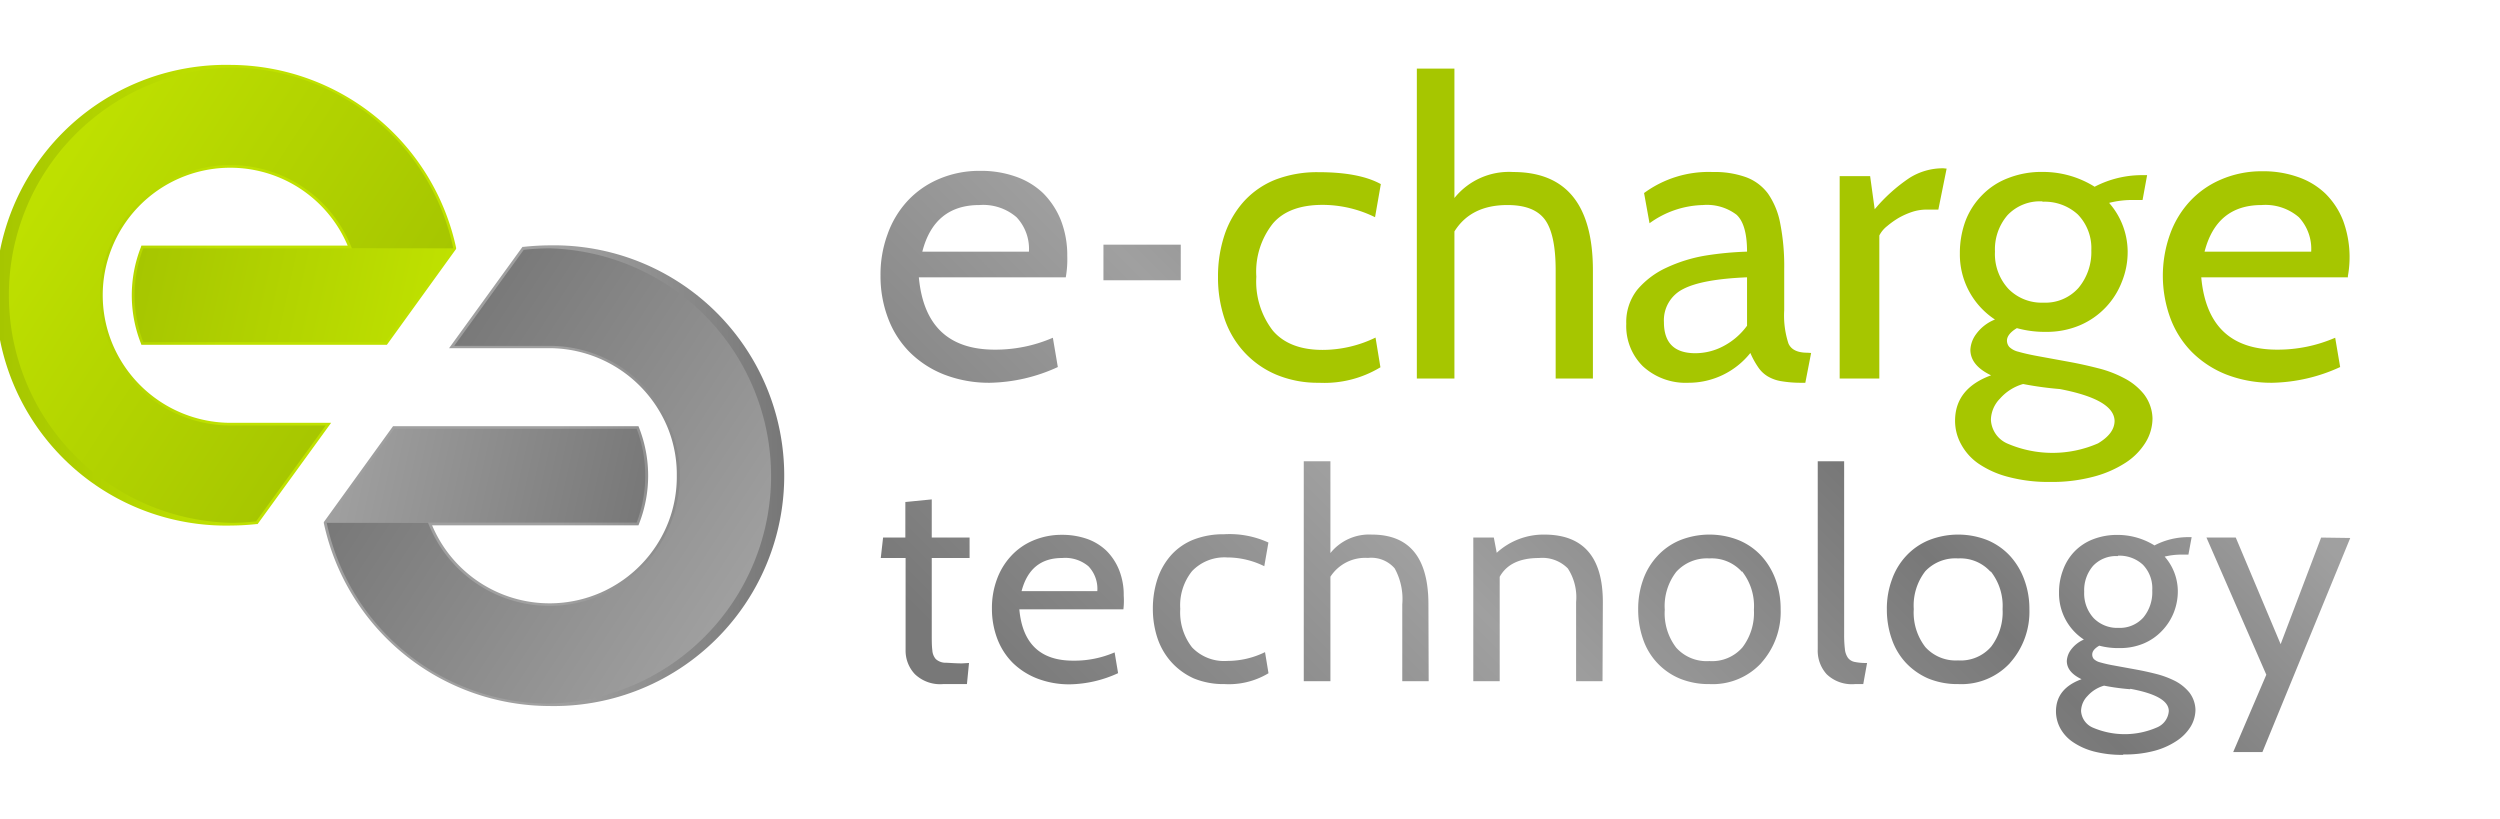 <svg id="Laag_1" data-name="Laag 1" xmlns="http://www.w3.org/2000/svg" xmlns:xlink="http://www.w3.org/1999/xlink" viewBox="0 0 302.01 98.98"><defs><style>.cls-1{fill:url(#linear-gradient);}.cls-2{fill:url(#Naamloos_verloop_64);}.cls-3{fill:url(#linear-gradient-2);}.cls-4{fill:url(#linear-gradient-3);}.cls-5{fill:none;}.cls-6{fill:url(#Naamloos_verloop_46);}.cls-7{fill:url(#Naamloos_verloop_51);}.cls-8{fill:#a6c600;}.cls-9{fill:url(#Naamloos_verloop_78);}</style><linearGradient id="linear-gradient" y1="35.66" x2="55.1" y2="35.66" gradientUnits="userSpaceOnUse"><stop offset="0" stop-color="#a6c600"/><stop offset="0.48" stop-color="#bfe100"/></linearGradient><linearGradient id="Naamloos_verloop_64" x1="820.27" y1="-846.53" x2="875.37" y2="-846.53" gradientTransform="translate(914.48 -789.06) rotate(180)" gradientUnits="userSpaceOnUse"><stop offset="0" stop-color="#787878"/><stop offset="0.48" stop-color="#a0a0a0"/></linearGradient><linearGradient id="linear-gradient-2" x1="52.68" y1="39.36" x2="16.82" y2="31.4" gradientUnits="userSpaceOnUse"><stop offset="0" stop-color="#bfe100"/><stop offset="1" stop-color="#a6c600"/></linearGradient><linearGradient id="linear-gradient-3" x1="4.82" y1="20.61" x2="44.1" y2="46.3" xlink:href="#linear-gradient-2"/><linearGradient id="Naamloos_verloop_46" x1="825.08" y1="-861.58" x2="864.37" y2="-835.9" gradientTransform="translate(914.48 -789.06) rotate(180)" gradientUnits="userSpaceOnUse"><stop offset="0" stop-color="#a0a0a0"/><stop offset="1" stop-color="#787878"/></linearGradient><linearGradient id="Naamloos_verloop_51" x1="872.95" y1="-842.83" x2="837.09" y2="-850.79" xlink:href="#Naamloos_verloop_46"/><linearGradient id="Naamloos_verloop_78" x1="139.09" y1="110.02" x2="234.06" y2="15.06" gradientUnits="userSpaceOnUse"><stop offset="0.04" stop-color="#787878"/><stop offset="0.4" stop-color="#a0a0a0"/><stop offset="0.72" stop-color="#787878"/><stop offset="0.98" stop-color="#a0a0a0"/></linearGradient></defs><title>logo-website-header-2024-RGB</title><path class="cls-1" d="M27.83,7.84a27.83,27.83,0,1,0,0,55.65A31.17,31.17,0,0,0,31,63.31l.12,0L40,51.08H27.83a15.52,15.52,0,0,1-14.38-9.87,15.33,15.33,0,0,1,0-11.1A15.4,15.4,0,0,1,42,29.67H17.08l-.07.22a15.87,15.87,0,0,0,0,11.56l.07.2H46.74L55.1,30.07l0-.14A28,28,0,0,0,27.83,7.84Z"/><path class="cls-2" d="M66.38,85.29a27.83,27.83,0,1,0,0-55.65,31,31,0,0,0-3.13.18l-.13,0L54.25,42.06H66.38a15.51,15.51,0,0,1,14.38,9.86,15,15,0,0,1,1,5.55,15.19,15.19,0,0,1-1,5.56,15.4,15.4,0,0,1-28.56.43H77.13l.08-.21a15.87,15.87,0,0,0,0-11.56l-.08-.2H47.48L39.12,63.07l0,.13A27.94,27.94,0,0,0,66.38,85.29Z"/><path class="cls-3" d="M42.51,30H17.31a15.81,15.81,0,0,0,0,11.33H46.58L54.76,30Z"/><path class="cls-4" d="M27.84,8.16a27.51,27.51,0,0,0,0,55,26.72,26.72,0,0,0,3.1-.18L39.35,51.4H27.84A15.77,15.77,0,0,1,13.15,41.33a15.67,15.67,0,0,1,0-11.33,15.74,15.74,0,0,1,29.36,0H54.76A27.51,27.51,0,0,0,27.84,8.16Z"/><path class="cls-5" d="M46.74,41.65H17.08l-.07-.2a15.87,15.87,0,0,1,0-11.56l.07-.22H42a15.4,15.4,0,0,0-28.57.44,15.33,15.33,0,0,0,0,11.1,15.52,15.52,0,0,0,14.38,9.87H40L31.09,63.29l-.12,0a31.17,31.17,0,0,1-3.14.18A27.83,27.83,0,1,1,55.07,29.93l0,.14Z"/><path class="cls-6" d="M66.38,85a27.51,27.51,0,0,0,0-55,29.17,29.17,0,0,0-3.11.18l-8.4,11.6H66.38A15.75,15.75,0,0,1,81.06,51.8a15.53,15.53,0,0,1,0,11.33,15.74,15.74,0,0,1-29.36,0H39.46A27.52,27.52,0,0,0,66.38,85Z"/><path class="cls-7" d="M51.7,63.13H76.91a15.95,15.95,0,0,0,0-11.33H47.63L39.46,63.13Z"/><path class="cls-5" d="M47.48,51.49H77.13l.08.2a15.87,15.87,0,0,1,0,11.56l-.08.21H52.2A15.4,15.4,0,0,0,80.76,63a15.19,15.19,0,0,0,1-5.56,15,15,0,0,0-1-5.55,15.51,15.51,0,0,0-14.38-9.86H54.25l8.87-12.22.13,0a31,31,0,0,1,3.13-.18A27.83,27.83,0,1,1,39.15,63.2l0-.13Z"/><path class="cls-8" d="M159.33,46.24a13,13,0,0,1-5.2-1,11.18,11.18,0,0,1-3.82-2.7,11.35,11.35,0,0,1-2.37-4,15.64,15.64,0,0,1-.8-5.08,15.84,15.84,0,0,1,.8-5.12,11.48,11.48,0,0,1,2.32-4,10.28,10.28,0,0,1,3.8-2.63,14,14,0,0,1,5.21-.91c3.27,0,5.78.47,7.54,1.44l-.7,4a14.34,14.34,0,0,0-6.34-1.49c-2.69,0-4.71.74-6,2.25a9.36,9.36,0,0,0-2,6.43,9.7,9.7,0,0,0,2,6.52c1.33,1.55,3.35,2.32,6,2.32a14.67,14.67,0,0,0,6.4-1.49l.59,3.59A13.08,13.08,0,0,1,159.33,46.24Z"/><path class="cls-8" d="M192.43,45.73h-4.5V32.66q0-4.35-1.29-6.12c-.88-1.19-2.38-1.77-4.54-1.77q-4.41,0-6.4,3.19V45.73h-4.54V8.29h4.54V23.92a8.45,8.45,0,0,1,7.09-3.14q9.63,0,9.64,11.88Z"/><path class="cls-8" d="M218.79,42.64l-.7,3.6h-.35a14.29,14.29,0,0,1-2.49-.18,4.67,4.67,0,0,1-1.71-.6,3.65,3.65,0,0,1-1.16-1.12,9.83,9.83,0,0,1-.93-1.7,9.55,9.55,0,0,1-7.49,3.6,7.62,7.62,0,0,1-5.5-2,6.82,6.82,0,0,1-2-5.12A6.32,6.32,0,0,1,197.79,35a10.17,10.17,0,0,1,3.5-2.65A18.25,18.25,0,0,1,206,30.88a39.27,39.27,0,0,1,5.05-.48c0-2.18-.42-3.68-1.27-4.46a5.91,5.91,0,0,0-4.07-1.17,11.4,11.4,0,0,0-6.44,2.2l-.66-3.65a13.17,13.17,0,0,1,8.3-2.54,11.22,11.22,0,0,1,4,.62,5.8,5.8,0,0,1,2.68,2A9.32,9.32,0,0,1,215.06,27a26.64,26.64,0,0,1,.48,5.49v5a10.88,10.88,0,0,0,.51,4c.33.75,1.09,1.12,2.29,1.12Zm-7.74-3.29V33.5c-3.59.15-6.17.61-7.72,1.42a4.2,4.2,0,0,0-2.32,4c0,2.51,1.27,3.75,3.8,3.75a7.27,7.27,0,0,0,3.47-.9A8.3,8.3,0,0,0,211.05,39.35Z"/><path class="cls-8" d="M235.16,20.37l-1,4.95h-1.54a5.64,5.64,0,0,0-1.6.27,9.09,9.09,0,0,0-1.63.72,10.28,10.28,0,0,0-1.41,1,3.42,3.42,0,0,0-.95,1.14V45.73h-4.79V21.28h3.68l.55,4a20,20,0,0,1,4.18-3.77,7.55,7.55,0,0,1,4.12-1.18Z"/><path class="cls-8" d="M247.64,58.22a18.82,18.82,0,0,1-5-.6A11.45,11.45,0,0,1,239,56a6.73,6.73,0,0,1-2.11-2.37,5.85,5.85,0,0,1-.71-2.8c0-2.59,1.45-4.43,4.35-5.49-1.67-.8-2.5-1.83-2.5-3.1a3.47,3.47,0,0,1,.68-1.86A5.16,5.16,0,0,1,241,38.6a9.39,9.39,0,0,1-4.24-8,11.19,11.19,0,0,1,.67-3.89,8.93,8.93,0,0,1,2-3.12,8.65,8.65,0,0,1,3.15-2.07,11,11,0,0,1,4.21-.75,11.75,11.75,0,0,1,6.25,1.79,12.35,12.35,0,0,1,5.94-1.4h.4l-.55,3h-1.14a11.19,11.19,0,0,0-2.9.35,9,9,0,0,1,2.24,5.83,9.55,9.55,0,0,1-.7,3.7,9.35,9.35,0,0,1-5.06,5.25,10.23,10.23,0,0,1-4.12.8,12.59,12.59,0,0,1-3.5-.45c-.79.46-1.2,1-1.2,1.49a1.18,1.18,0,0,0,.28.78,2.34,2.34,0,0,0,1.1.58c.55.16,1.31.34,2.29.52l3.93.72q1.63.3,3.39.75a13.74,13.74,0,0,1,3.16,1.2,7.41,7.41,0,0,1,2.38,1.92,5,5,0,0,1,1.05,2.92,5.59,5.59,0,0,1-.85,2.95,7.81,7.81,0,0,1-2.42,2.44,13.28,13.28,0,0,1-3.87,1.68A19.44,19.44,0,0,1,247.64,58.22ZM248.85,47a40.79,40.79,0,0,1-4.45-.61,5.85,5.85,0,0,0-2.79,1.76,3.77,3.77,0,0,0-1.1,2.54,3.3,3.3,0,0,0,1.94,2.87,13.74,13.74,0,0,0,11,0c1.32-.79,2-1.69,2-2.73C255.39,49.1,253.2,47.84,248.85,47Zm-2.1-22.67A5.38,5.38,0,0,0,242.51,26a6.32,6.32,0,0,0-1.51,4.4,6.2,6.2,0,0,0,1.63,4.5,5.61,5.61,0,0,0,4.22,1.66,5.34,5.34,0,0,0,4.24-1.78,6.74,6.74,0,0,0,1.55-4.54A5.83,5.83,0,0,0,251,25.9,5.93,5.93,0,0,0,246.75,24.37Z"/><path class="cls-8" d="M283.64,33.5H265.92c.53,5.84,3.59,8.74,9.18,8.74a17.43,17.43,0,0,0,7-1.44l.6,3.54a20.46,20.46,0,0,1-8.19,1.9,15.06,15.06,0,0,1-5.57-1,12.28,12.28,0,0,1-4.17-2.73,11.6,11.6,0,0,1-2.59-4.1,14.9,14.9,0,0,1-.05-10.06,11.62,11.62,0,0,1,2.39-4,11,11,0,0,1,3.78-2.66,12.33,12.33,0,0,1,5-1,12.46,12.46,0,0,1,4.29.69,9,9,0,0,1,3.32,2,9.35,9.35,0,0,1,2.15,3.28,12.8,12.8,0,0,1,.57,6.71Zm-10.43-8.73q-5.44,0-6.89,5.63H279.2a5.6,5.6,0,0,0-1.49-4.16A6.2,6.2,0,0,0,273.21,24.77Z"/><path class="cls-9" d="M117.06,80.09l-.25,2.55h-2.87a4.41,4.41,0,0,1-3.42-1.2,4.13,4.13,0,0,1-1.12-2.94V67.41h-3l.28-2.47h2.69v-4.3l3.19-.31v4.61h4.57v2.47h-4.57v9.14c0,.83,0,1.48.07,2a1.78,1.78,0,0,0,.41,1.06,1.75,1.75,0,0,0,1.08.45c.5,0,1.19.08,2.09.08Zm18.65-6.48H123.14q.56,6.21,6.51,6.2a12.23,12.23,0,0,0,5-1l.42,2.51a14.5,14.5,0,0,1-5.81,1.35,10.73,10.73,0,0,1-3.95-.7,8.74,8.74,0,0,1-3-1.93,8.27,8.27,0,0,1-1.85-2.92,10.2,10.2,0,0,1-.63-3.62,9.88,9.88,0,0,1,.6-3.51,8.29,8.29,0,0,1,1.7-2.81,7.64,7.64,0,0,1,2.67-1.88,8.74,8.74,0,0,1,3.52-.69,9,9,0,0,1,3,.49,6.51,6.51,0,0,1,2.36,1.45,6.92,6.92,0,0,1,1.52,2.33,8.06,8.06,0,0,1,.55,3.06A9.17,9.17,0,0,1,135.71,73.61Zm-7.41-6.2c-2.57,0-4.19,1.34-4.89,4h9.15a3.94,3.94,0,0,0-1.07-3A4.35,4.35,0,0,0,128.3,67.41Zm19.62,15.23a9.38,9.38,0,0,1-3.69-.68A8.14,8.14,0,0,1,141.52,80a8.24,8.24,0,0,1-1.68-2.87,11.18,11.18,0,0,1-.57-3.6,11.41,11.41,0,0,1,.57-3.63,8.24,8.24,0,0,1,1.65-2.85,7.21,7.21,0,0,1,2.69-1.86,9.89,9.89,0,0,1,3.7-.65,11.26,11.26,0,0,1,5.35,1l-.5,2.86a10.17,10.17,0,0,0-4.5-1.06A5.4,5.4,0,0,0,144,69a6.61,6.61,0,0,0-1.42,4.56A6.87,6.87,0,0,0,144,78.2a5.35,5.35,0,0,0,4.28,1.64,10.31,10.31,0,0,0,4.54-1.06l.42,2.55A9.28,9.28,0,0,1,147.92,82.64Zm24.67-.35H169.4V73a7.64,7.64,0,0,0-.92-4.34,3.74,3.74,0,0,0-3.23-1.26,5,5,0,0,0-4.53,2.27V82.29H157.5V55.72h3.22V66.81a6,6,0,0,1,5-2.23q6.84,0,6.84,8.43Zm21,0h-3.19V72.73a6.38,6.38,0,0,0-1-4.06,4.32,4.32,0,0,0-3.49-1.26q-3.48,0-4.74,2.27V82.29h-3.19V64.94h2.48l.35,1.84a8.36,8.36,0,0,1,5.74-2.2q7.08,0,7.08,8.15Zm19.18-2.2a8,8,0,0,1-6.27,2.55,9.18,9.18,0,0,1-3.61-.68,7.89,7.89,0,0,1-4.41-4.77,10.71,10.71,0,0,1-.58-3.58,10.36,10.36,0,0,1,.6-3.59,8.17,8.17,0,0,1,1.72-2.85,7.72,7.72,0,0,1,2.71-1.9,9.61,9.61,0,0,1,7.15,0,7.78,7.78,0,0,1,2.72,1.91,8.62,8.62,0,0,1,1.71,2.87,10.35,10.35,0,0,1,.6,3.56A9.24,9.24,0,0,1,212.76,80.09Zm-2.33-11a4.89,4.89,0,0,0-3.94-1.63,5,5,0,0,0-4,1.62,6.76,6.76,0,0,0-1.39,4.58,6.81,6.81,0,0,0,1.39,4.59,4.94,4.94,0,0,0,4,1.61,4.86,4.86,0,0,0,4-1.66,6.89,6.89,0,0,0,1.38-4.54A6.77,6.77,0,0,0,210.43,69Zm15.11,11-.46,2.55h-1a4.38,4.38,0,0,1-3.42-1.19,4.23,4.23,0,0,1-1.08-3V55.72h3.19v20.9a14.29,14.29,0,0,0,.09,1.79,2.2,2.2,0,0,0,.37,1.06,1.35,1.35,0,0,0,.84.5A6.63,6.63,0,0,0,225.54,80.09Zm17.27,0a8,8,0,0,1-6.27,2.55,9.23,9.23,0,0,1-3.62-.68,8.19,8.19,0,0,1-2.7-1.9,8,8,0,0,1-1.7-2.87,10.71,10.71,0,0,1-.59-3.58,10.13,10.13,0,0,1,.61-3.59,8.15,8.15,0,0,1,1.71-2.85,7.76,7.76,0,0,1,2.72-1.9,9.61,9.61,0,0,1,7.15,0,7.84,7.84,0,0,1,2.71,1.91,8.62,8.62,0,0,1,1.71,2.87,10.12,10.12,0,0,1,.61,3.56A9.28,9.28,0,0,1,242.81,80.09Zm-2.34-11a4.89,4.89,0,0,0-3.93-1.63A5,5,0,0,0,232.59,69a6.76,6.76,0,0,0-1.4,4.58,6.81,6.81,0,0,0,1.4,4.59,4.94,4.94,0,0,0,3.95,1.61,4.86,4.86,0,0,0,4-1.66,6.89,6.89,0,0,0,1.38-4.54A6.72,6.72,0,0,0,240.47,69Zm16,22.1a13.45,13.45,0,0,1-3.57-.42,8.13,8.13,0,0,1-2.53-1.15,4.77,4.77,0,0,1-1.51-1.68,4.29,4.29,0,0,1-.5-2q0-2.76,3.09-3.89c-1.19-.57-1.78-1.3-1.78-2.2a2.49,2.49,0,0,1,.48-1.33,3.85,3.85,0,0,1,1.58-1.26,6.64,6.64,0,0,1-3-5.66,7.52,7.52,0,0,1,.49-2.76,6.32,6.32,0,0,1,1.38-2.22,6.24,6.24,0,0,1,2.23-1.47,8,8,0,0,1,3-.53,8.45,8.45,0,0,1,4.43,1.27,8.77,8.77,0,0,1,4.22-1h.27L264.37,67h-.82a8.41,8.41,0,0,0-2.05.24,6.38,6.38,0,0,1,1.59,4.15A7,7,0,0,1,262.6,74a6.81,6.81,0,0,1-1.41,2.19A6.54,6.54,0,0,1,259,77.72a7.31,7.31,0,0,1-2.92.57A8.93,8.93,0,0,1,253.6,78c-.57.33-.85.68-.85,1.06a.82.82,0,0,0,.19.55,1.72,1.72,0,0,0,.78.41,16.16,16.16,0,0,0,1.63.37l2.79.51c.77.14,1.57.32,2.4.53a11.3,11.3,0,0,1,2.25.85,5.54,5.54,0,0,1,1.69,1.37,3.6,3.6,0,0,1,.74,2.07,4,4,0,0,1-.6,2.09,5.59,5.59,0,0,1-1.73,1.73,9,9,0,0,1-2.74,1.19A13.68,13.68,0,0,1,256.5,91.14Zm.85-7.93a27.28,27.28,0,0,1-3.15-.43,4.19,4.19,0,0,0-2,1.25,2.68,2.68,0,0,0-.78,1.8,2.34,2.34,0,0,0,1.38,2,9.75,9.75,0,0,0,7.78,0A2.32,2.32,0,0,0,262,85.9C262,84.67,260.44,83.78,257.35,83.21Zm-1.48-16.08a3.82,3.82,0,0,0-3,1.18,4.5,4.5,0,0,0-1.07,3.13,4.41,4.41,0,0,0,1.15,3.19,4,4,0,0,0,3,1.17,3.81,3.81,0,0,0,3-1.26A4.78,4.78,0,0,0,260,71.32a4.09,4.09,0,0,0-1.13-3.1A4.18,4.18,0,0,0,255.87,67.13Zm28.07-2.19L273.31,90.85h-3.53l4-9.34-7.23-16.57h3.54l5.42,12.88,4.89-12.88ZM128.75,33.5H111c.54,5.84,3.6,8.74,9.19,8.74a17.39,17.39,0,0,0,7-1.44l.6,3.54a20.43,20.43,0,0,1-8.19,1.9,15,15,0,0,1-5.56-1,12.23,12.23,0,0,1-4.18-2.73,11.6,11.6,0,0,1-2.59-4.1,14.26,14.26,0,0,1-.9-5.11,14.07,14.07,0,0,1,.85-5,11.62,11.62,0,0,1,2.39-4,11.05,11.05,0,0,1,3.78-2.66,12.36,12.36,0,0,1,5-1,12.55,12.55,0,0,1,4.3.69,9.14,9.14,0,0,1,3.32,2,9.79,9.79,0,0,1,2.15,3.28,11.62,11.62,0,0,1,.77,4.32A12.56,12.56,0,0,1,128.75,33.5Zm-10.44-8.73c-3.62,0-5.93,1.88-6.89,5.63H124.3a5.57,5.57,0,0,0-1.5-4.16A6.18,6.18,0,0,0,118.31,24.77Zm24.33,9.09H133.3v-4.3h9.34Z"/></svg>
